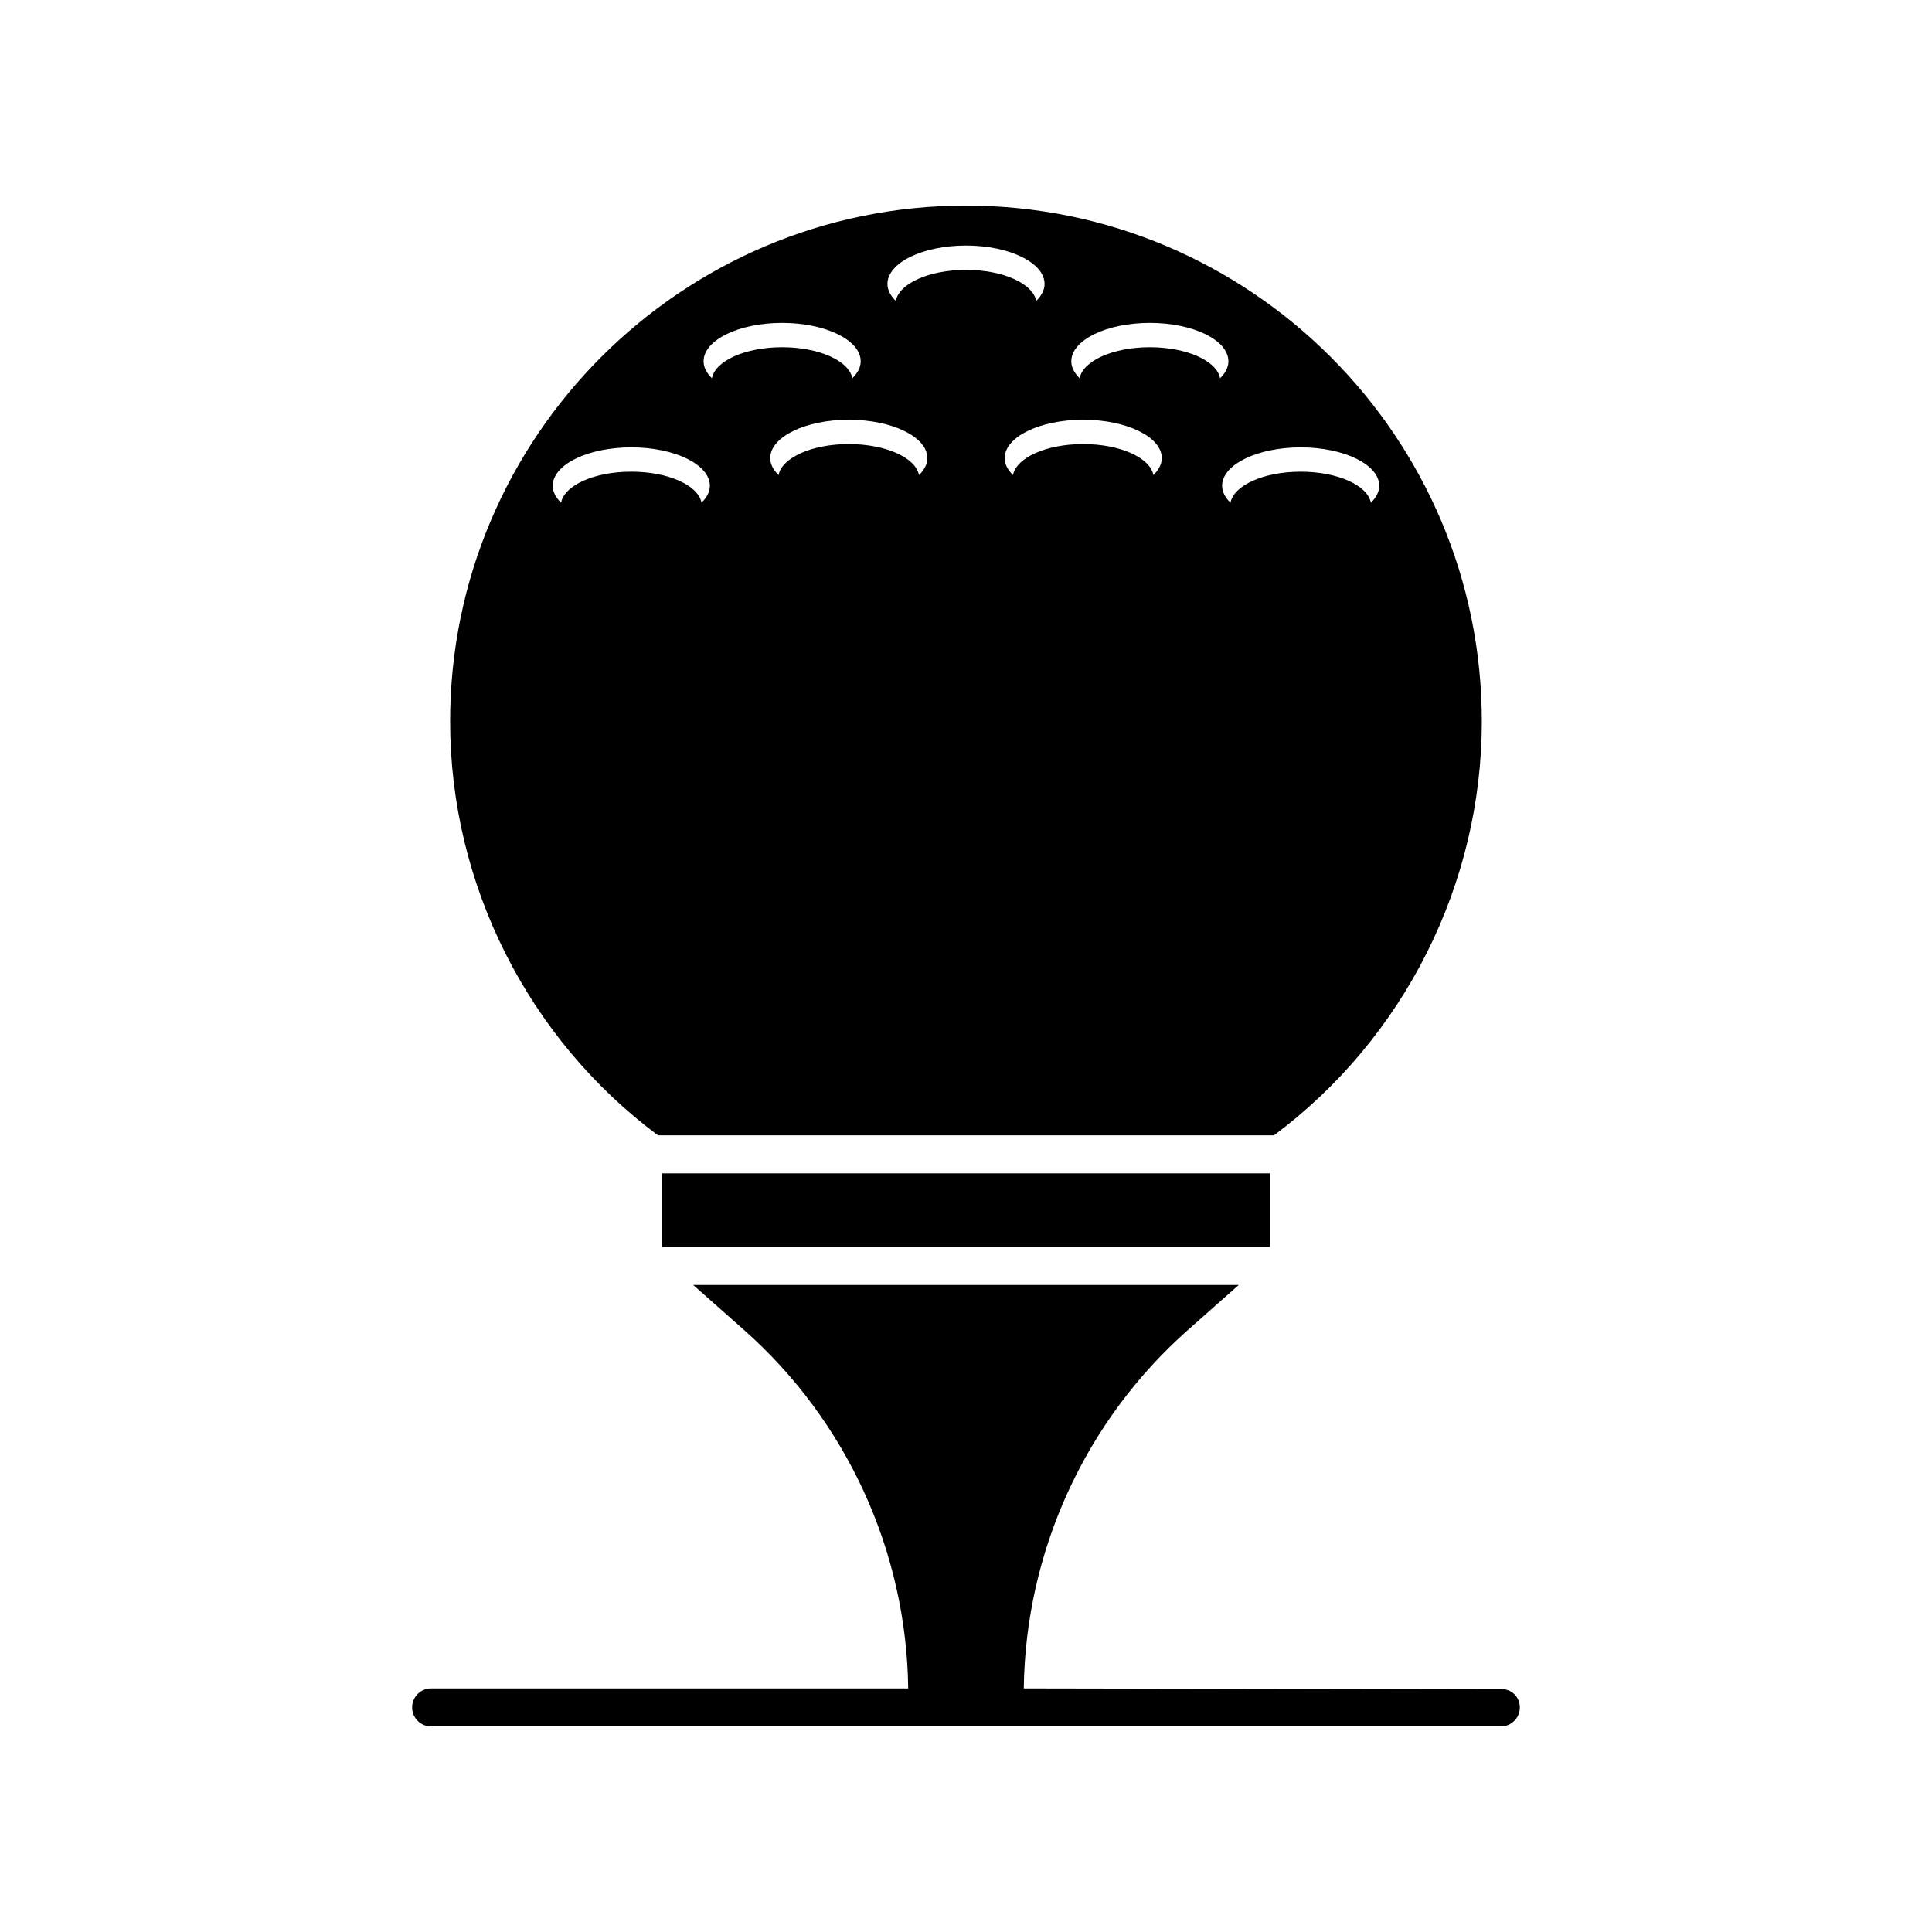 <?xml version="1.0" encoding="UTF-8"?>
<!-- Uploaded to: SVG Repo, www.svgrepo.com, Generator: SVG Repo Mixer Tools -->
<svg fill="#000000" width="800px" height="800px" version="1.1" viewBox="144 144 512 512" xmlns="http://www.w3.org/2000/svg">
 <g>
  <path d="m541.75 591.67-126.44-0.227c0.465-36.324 16.258-70.855 43.492-94.977l13.492-11.945h-144.6l13.492 11.945c27.238 24.121 43.035 58.652 43.496 94.98h-126.43c-2.781 0-5.039 2.254-5.039 5.039s2.258 5.039 5.039 5.039h283.48c2.781 0 5.039-2.254 5.039-5.039-0.004-2.785-2.262-5.039-5.031-4.816z"/>
  <path d="m318.38 444.88h163.23c34.527-25.723 55.086-66.613 55.086-109.7 0-75.383-61.328-136.7-136.7-136.7s-136.71 61.32-136.71 136.7c0 43.09 20.562 83.973 55.09 109.7zm69.16-174.97c-0.852-4.609-8.805-8.23-18.605-8.23s-17.754 3.629-18.605 8.23c-1.375-1.359-2.215-2.867-2.215-4.488 0-5.629 9.324-10.188 20.824-10.188 11.496 0 20.824 4.559 20.824 10.188-0.004 1.621-0.848 3.129-2.223 4.488zm62.125 0c-0.855-4.609-8.805-8.23-18.605-8.23s-17.754 3.629-18.605 8.23c-1.375-1.359-2.215-2.867-2.215-4.488 0-5.629 9.324-10.188 20.824-10.188 11.496 0 20.824 4.559 20.824 10.188-0.004 1.621-0.852 3.129-2.223 4.488zm59.848 2.836c0 1.617-0.84 3.129-2.215 4.488-0.855-4.609-8.805-8.23-18.605-8.23-9.801 0-17.754 3.629-18.605 8.23-1.375-1.359-2.215-2.867-2.215-4.488 0-5.629 9.324-10.188 20.824-10.188 11.496 0 20.816 4.559 20.816 10.188zm-60.793-43.176c11.504 0 20.824 4.559 20.824 10.188 0 1.617-0.84 3.129-2.215 4.488-0.852-4.609-8.805-8.23-18.605-8.23-9.801 0-17.754 3.629-18.605 8.23-1.375-1.359-2.215-2.867-2.215-4.488-0.008-5.625 9.32-10.188 20.816-10.188zm-48.723-20.496c11.504 0 20.824 4.559 20.824 10.188 0 1.617-0.84 3.129-2.215 4.488-0.852-4.609-8.805-8.23-18.605-8.23-9.801 0-17.754 3.629-18.605 8.23-1.375-1.359-2.215-2.867-2.215-4.488-0.008-5.629 9.312-10.188 20.816-10.188zm-48.727 20.496c11.504 0 20.824 4.559 20.824 10.188 0 1.617-0.84 3.129-2.215 4.488-0.852-4.609-8.805-8.23-18.605-8.23-9.801 0-17.754 3.629-18.605 8.23-1.375-1.359-2.215-2.867-2.215-4.488-0.008-5.625 9.316-10.188 20.816-10.188zm-58.578 47.66c-1.375-1.359-2.215-2.867-2.215-4.488 0-5.629 9.324-10.188 20.824-10.188 11.504 0 20.824 4.559 20.824 10.188 0 1.617-0.84 3.129-2.215 4.488-0.852-4.609-8.805-8.23-18.605-8.23-9.805-0.004-17.762 3.625-18.613 8.23z"/>
  <path d="m319.46 454.95h161.08v19.488h-161.08z"/>
 </g>
</svg>